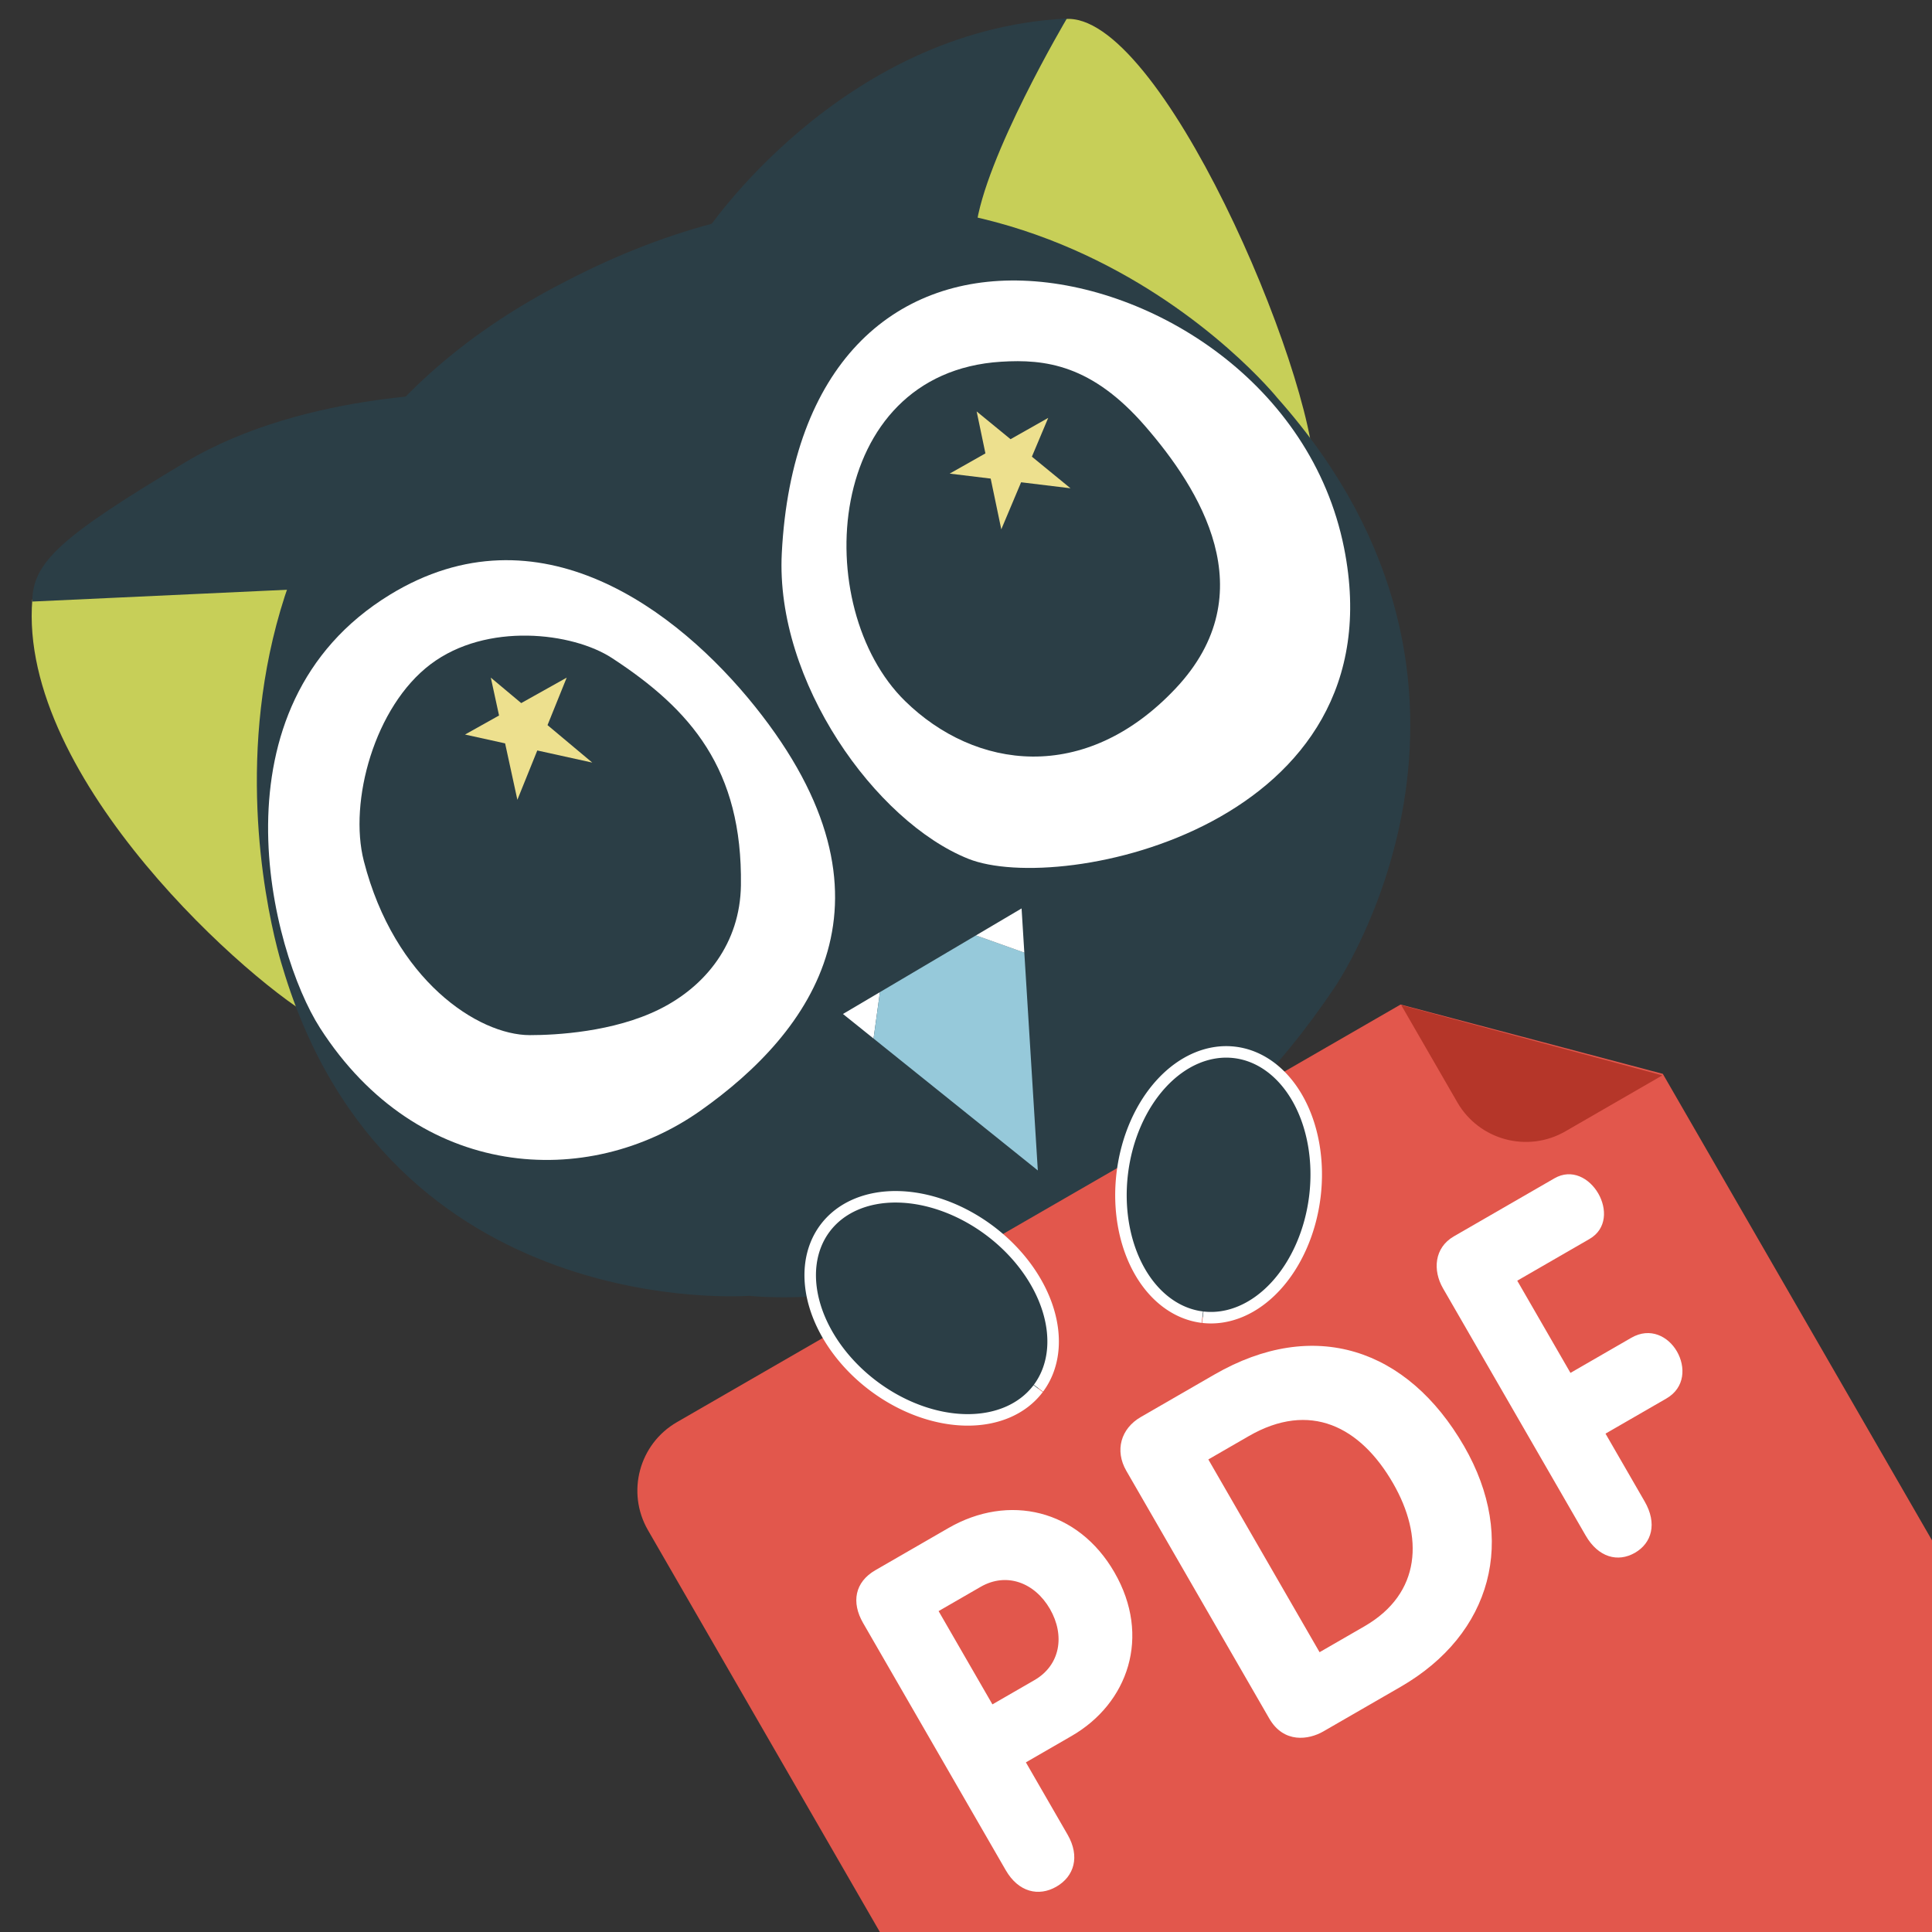 <?xml version="1.0" encoding="UTF-8" standalone="no"?>
<!-- Created with Inkscape (http://www.inkscape.org/) -->

<svg
   width="512"
   height="512"
   viewBox="0 0 512 512"
   version="1.1"
   id="svg1"
   xml:space="preserve"
   inkscape:version="1.4.2 (ebf0e940d0, 2025-05-08)"
   sodipodi:docname="favicon.svg"
   inkscape:export-filename="favicon.png"
   inkscape:export-xdpi="96"
   inkscape:export-ydpi="96"
   xmlns:inkscape="http://www.inkscape.org/namespaces/inkscape"
   xmlns:sodipodi="http://sodipodi.sourceforge.net/DTD/sodipodi-0.dtd"
   xmlns="http://www.w3.org/2000/svg"
   xmlns:svg="http://www.w3.org/2000/svg"><rect x="0" y="0" width="512" height="512" fill="#333333" stroke="none"/><sodipodi:namedview
     id="namedview1"
     pagecolor="#ffffff"
     bordercolor="#000000"
     borderopacity="0.25"
     inkscape:showpageshadow="2"
     inkscape:pageopacity="0.0"
     inkscape:pagecheckerboard="0"
     inkscape:deskcolor="#d1d1d1"
     inkscape:document-units="px"
     inkscape:zoom="1.6175858"
     inkscape:cx="259.33709"
     inkscape:cy="414.81571"
     inkscape:window-width="1920"
     inkscape:window-height="1043"
     inkscape:window-x="0"
     inkscape:window-y="0"
     inkscape:window-maximized="1"
     inkscape:current-layer="g3-3"
     showgrid="false" /><defs
     id="defs1" /><g
     inkscape:label="图层 1"
     inkscape:groupmode="layer"
     id="layer1"><path
       style="fill:#c7cf58;fill-opacity:1;stroke-width:0.983"
       d="M 282.108,5.056 C 307.28,2.472 348.053,97.976 348.397,126.188 L 252.063,62.195 Z"
       id="path10" /><path
       style="fill:#2b3e46;fill-opacity:1;stroke-width:0.983"
       d="m 186.785,61.863 c 0,0 35.639,-53.915 95.95,-56.961 0,0 -21.867,36.901 -24.114,55.555"
       id="path9" /><path
       style="fill:#c7cf58;fill-opacity:1;stroke-width:0.983"
       d="M 8.567,158.866 C 4.683,206.594 67.395,261.536 84.321,270.415 L 82.101,149.431 Z"
       id="path11"
       sodipodi:nodetypes="cccc" /><path
       style="fill:#2b3e46;fill-opacity:1;stroke-width:0.995"
       d="m 149.901,74.567 c 115.39,-60.059 188.607,30.887 188.607,30.887 69.117,77.791 15.229,156.153 15.229,156.153 -62.088,92.662 -155.22,81.795 -155.22,81.795 0,0 -95.475,7.436 -123.59,-86.943 0,0 -40.416,-122.978 74.974,-181.893 z"
       id="path6" /><path
       style="fill:#2b3e46;fill-opacity:1;stroke-width:0.983"
       d="m 125.667,104.201 c 0,0 -44.12,-1.11 -76.586,18.314 -32.466,19.424 -40.513,26.361 -40.513,36.906 l 83.801,-3.885 z"
       id="path12" /><path
       style="fill:#ffffff;fill-opacity:1;stroke-width:0.983"
       d="m 84.811,272.424 c 26.029,40.565 70.989,42.932 100.737,21.973 29.748,-20.959 55.439,-56.115 14.536,-107.16 -20.452,-25.522 -57.409,-53.709 -96.76,-29.625 -48.362,29.599 -31.527,94.53 -18.513,114.812 z"
       id="path15"
       sodipodi:nodetypes="sssss" /><path
       style="fill:#2b3e46;fill-opacity:1;stroke-width:0.983"
       d="m 96.423,228.199 c 8.114,31.601 30.32,46.121 43.986,46.121 6.833,0 22.163,-0.791 34.387,-6.876 12.224,-6.085 21.343,-17.465 21.556,-32.839 0.427,-30.747 -13.238,-46.548 -34.164,-60.213 -10.463,-6.833 -33.246,-9.564 -48.086,1.646 -14.84,11.21 -21.736,36.361 -17.679,52.162 z"
       id="path13"
       sodipodi:nodetypes="sssssss" /><path
       style="fill:#ffffff;fill-opacity:1;stroke-width:0.983"
       d="m 356.189,145.199 c 14.725,73.627 -75.029,92.209 -99.571,82.392 -24.542,-9.817 -51.188,-46.981 -49.435,-80.989 2.57,-49.865 29.498,-73.435 63.926,-72.227 34.427,1.207 76.354,27.192 85.081,70.825 z"
       id="path16"
       sodipodi:nodetypes="sssss" /><path
       style="fill:#2b3e46;fill-opacity:1;stroke-width:0.983"
       d="m 239.825,185.757 c 18.561,18.197 47.677,22.201 71.698,-3.276 24.021,-25.476 6.187,-53.137 -8.007,-69.514 -14.194,-16.378 -26.568,-17.834 -38.215,-17.106 -47.072,2.942 -50.735,65.133 -25.476,89.896 z"
       id="path14"
       sodipodi:nodetypes="sssss" /><path
       style="fill:#ede08e;fill-opacity:1;stroke-width:0.983"
       d="m 123.235,194.661 26.945,-15.081 -13.07,32.375 -7.038,-32.375 26.886,22.515 z"
       id="path17"
       sodipodi:nodetypes="cccccc" /><path
       style="fill:#ede08e;fill-opacity:1;stroke-width:0.983"
       d="m 251.673,125.512 26.115,-14.767 -12.436,29.535 -6.529,-31.245 24.871,20.363 z"
       id="path18" /><path
       id="path19"
       style="fill:#ffffff;fill-opacity:1;stroke-width:0.983"
       d="m 231.502,275.227 1.69,-12.303 -9.8,5.791 z" /><path
       id="path22"
       style="fill:#96c9da;fill-opacity:1;stroke-width:0.983"
       d="m 258.635,247.89 -25.442,15.035 -1.69,12.303 43.529,34.954 -3.577,-57.728 z" /><path
       id="path23"
       style="fill:#ffffff;fill-opacity:1;stroke-width:0.983"
       d="m 258.635,247.89 12.82,4.564 -0.726,-11.71 z" /><g
       id="g3"
       transform="matrix(1.209,-0.643,0.643,1.209,38.487,313.635)">
	
	
	<g
   id="g1"
   transform="matrix(1.335,0,0,1.335,-21.605,5.775)">
<g
   id="g3-3"
   transform="matrix(0.483,0.257,-0.257,0.483,98.543,-5.191)">
	<path
   style="fill:#e2574c;stroke-width:1.084"
   d="M 8.743,135.318 200.462,24.629 269.946,42.979 401.771,271.306 c 5.788,10.025 2.347,22.838 -7.669,28.621 l -217.741,125.713 c -10.016,5.783 -22.833,2.356 -28.621,-7.669 L 1.074,163.939 c -5.788,-10.025 -2.346,-22.839 7.669,-28.621 z"
   id="path1"
   sodipodi:nodetypes="sccssssss" />
	<path
   style="fill:#b53629;stroke-width:1.084"
   d="M 269.83,43.383 244.134,58.219 c -10.016,5.783 -22.838,2.347 -28.621,-7.669 L 200.631,24.773 Z"
   id="path2"
   sodipodi:nodetypes="csscc" />
	<path
   style="fill:#ffffff;stroke-width:1.669"
   d="m 250.524,86.743 c 4.68,-2.702 4.616,-8.103 2.334,-12.056 -2.363,-4.093 -7.035,-6.667 -11.616,-4.022 L 214.59,86.053 c -5.21,3.008 -5.624,9.001 -2.873,13.765 l 37.815,65.498 c 3.371,5.839 8.566,7.16 13.064,4.563 4.47,-2.581 5.938,-7.749 2.567,-13.588 l -10.379,-17.977 16.12,-9.307 c 5.001,-2.887 5.138,-8.424 2.792,-12.488 -2.298,-3.98 -7.082,-6.491 -12.082,-3.604 l -16.12,9.307 -14.105,-24.43 z m -99.365,35.932 -19.5,11.259 c -5.294,3.057 -6.955,8.858 -3.843,14.249 l 37.88,65.611 c 3.863,6.69 10.478,5.665 14.347,3.431 l 20.464,-11.815 c 24.221,-13.984 31.013,-39.156 16.811,-63.755 -15.029,-26.001 -39.829,-34.182 -66.16,-18.98 z m 39.761,66.704 -11.888,6.863 -29.485,-51.069 10.714,-6.186 c 16.218,-9.363 29.554,-2.554 38.223,12.462 8.113,14.053 7.604,29.172 -7.565,37.93 z M 80.66,163.377 61.342,174.53 c -5.462,3.153 -6.427,8.515 -3.265,13.991 l 37.815,65.498 c 3.371,5.839 8.734,7.064 13.427,4.354 4.693,-2.709 6.314,-7.966 2.943,-13.805 l -11.041,-19.123 12.11,-6.992 c 14.946,-8.629 21.167,-26.339 11.337,-43.366 -9.619,-16.664 -27.972,-20.968 -44.008,-11.71 z m 22.825,40.276 -11.133,6.428 -14.267,-24.711 11.133,-6.428 c 6.873,-3.968 14.341,-1.128 18.382,5.87 4.018,6.994 2.757,14.873 -4.115,18.841 z"
   id="path3" />
</g>
</g>
</g><path
       style="fill:#2b3e46;fill-opacity:1;stroke:#ffffff;stroke-width:3.049;stroke-dasharray:none;stroke-opacity:1"
       id="path25"
       sodipodi:type="arc"
       sodipodi:cx="405.84598"
       sodipodi:cy="128.31699"
       sodipodi:rx="35.343517"
       sodipodi:ry="25.704372"
       sodipodi:start="0"
       sodipodi:end="6.2784805"
       sodipodi:open="true"
       sodipodi:arc-type="arc"
       d="m 441.19,128.317 a 35.344,25.704 0 0 1 -35.302,25.704 35.344,25.704 0 0 1 -35.385,-25.644 35.344,25.704 0 0 1 35.219,-25.765 35.344,25.704 0 0 1 35.468,25.583"
       transform="rotate(37)" /><path
       style="fill:#2b3e46;fill-opacity:1;stroke:#ffffff;stroke-width:3.049;stroke-dasharray:none;stroke-opacity:1"
       id="path25-6"
       sodipodi:type="arc"
       sodipodi:cx="272.28519"
       sodipodi:cy="-358.79648"
       sodipodi:rx="35.343517"
       sodipodi:ry="25.704372"
       sodipodi:start="0"
       sodipodi:end="6.2784805"
       sodipodi:open="true"
       sodipodi:arc-type="arc"
       d="m 307.629,-358.796 a 35.344,25.704 0 0 1 -35.302,25.704 35.344,25.704 0 0 1 -35.385,-25.644 35.344,25.704 0 0 1 35.219,-25.765 35.344,25.704 0 0 1 35.468,25.583"
       transform="rotate(97)" /></g></svg>

